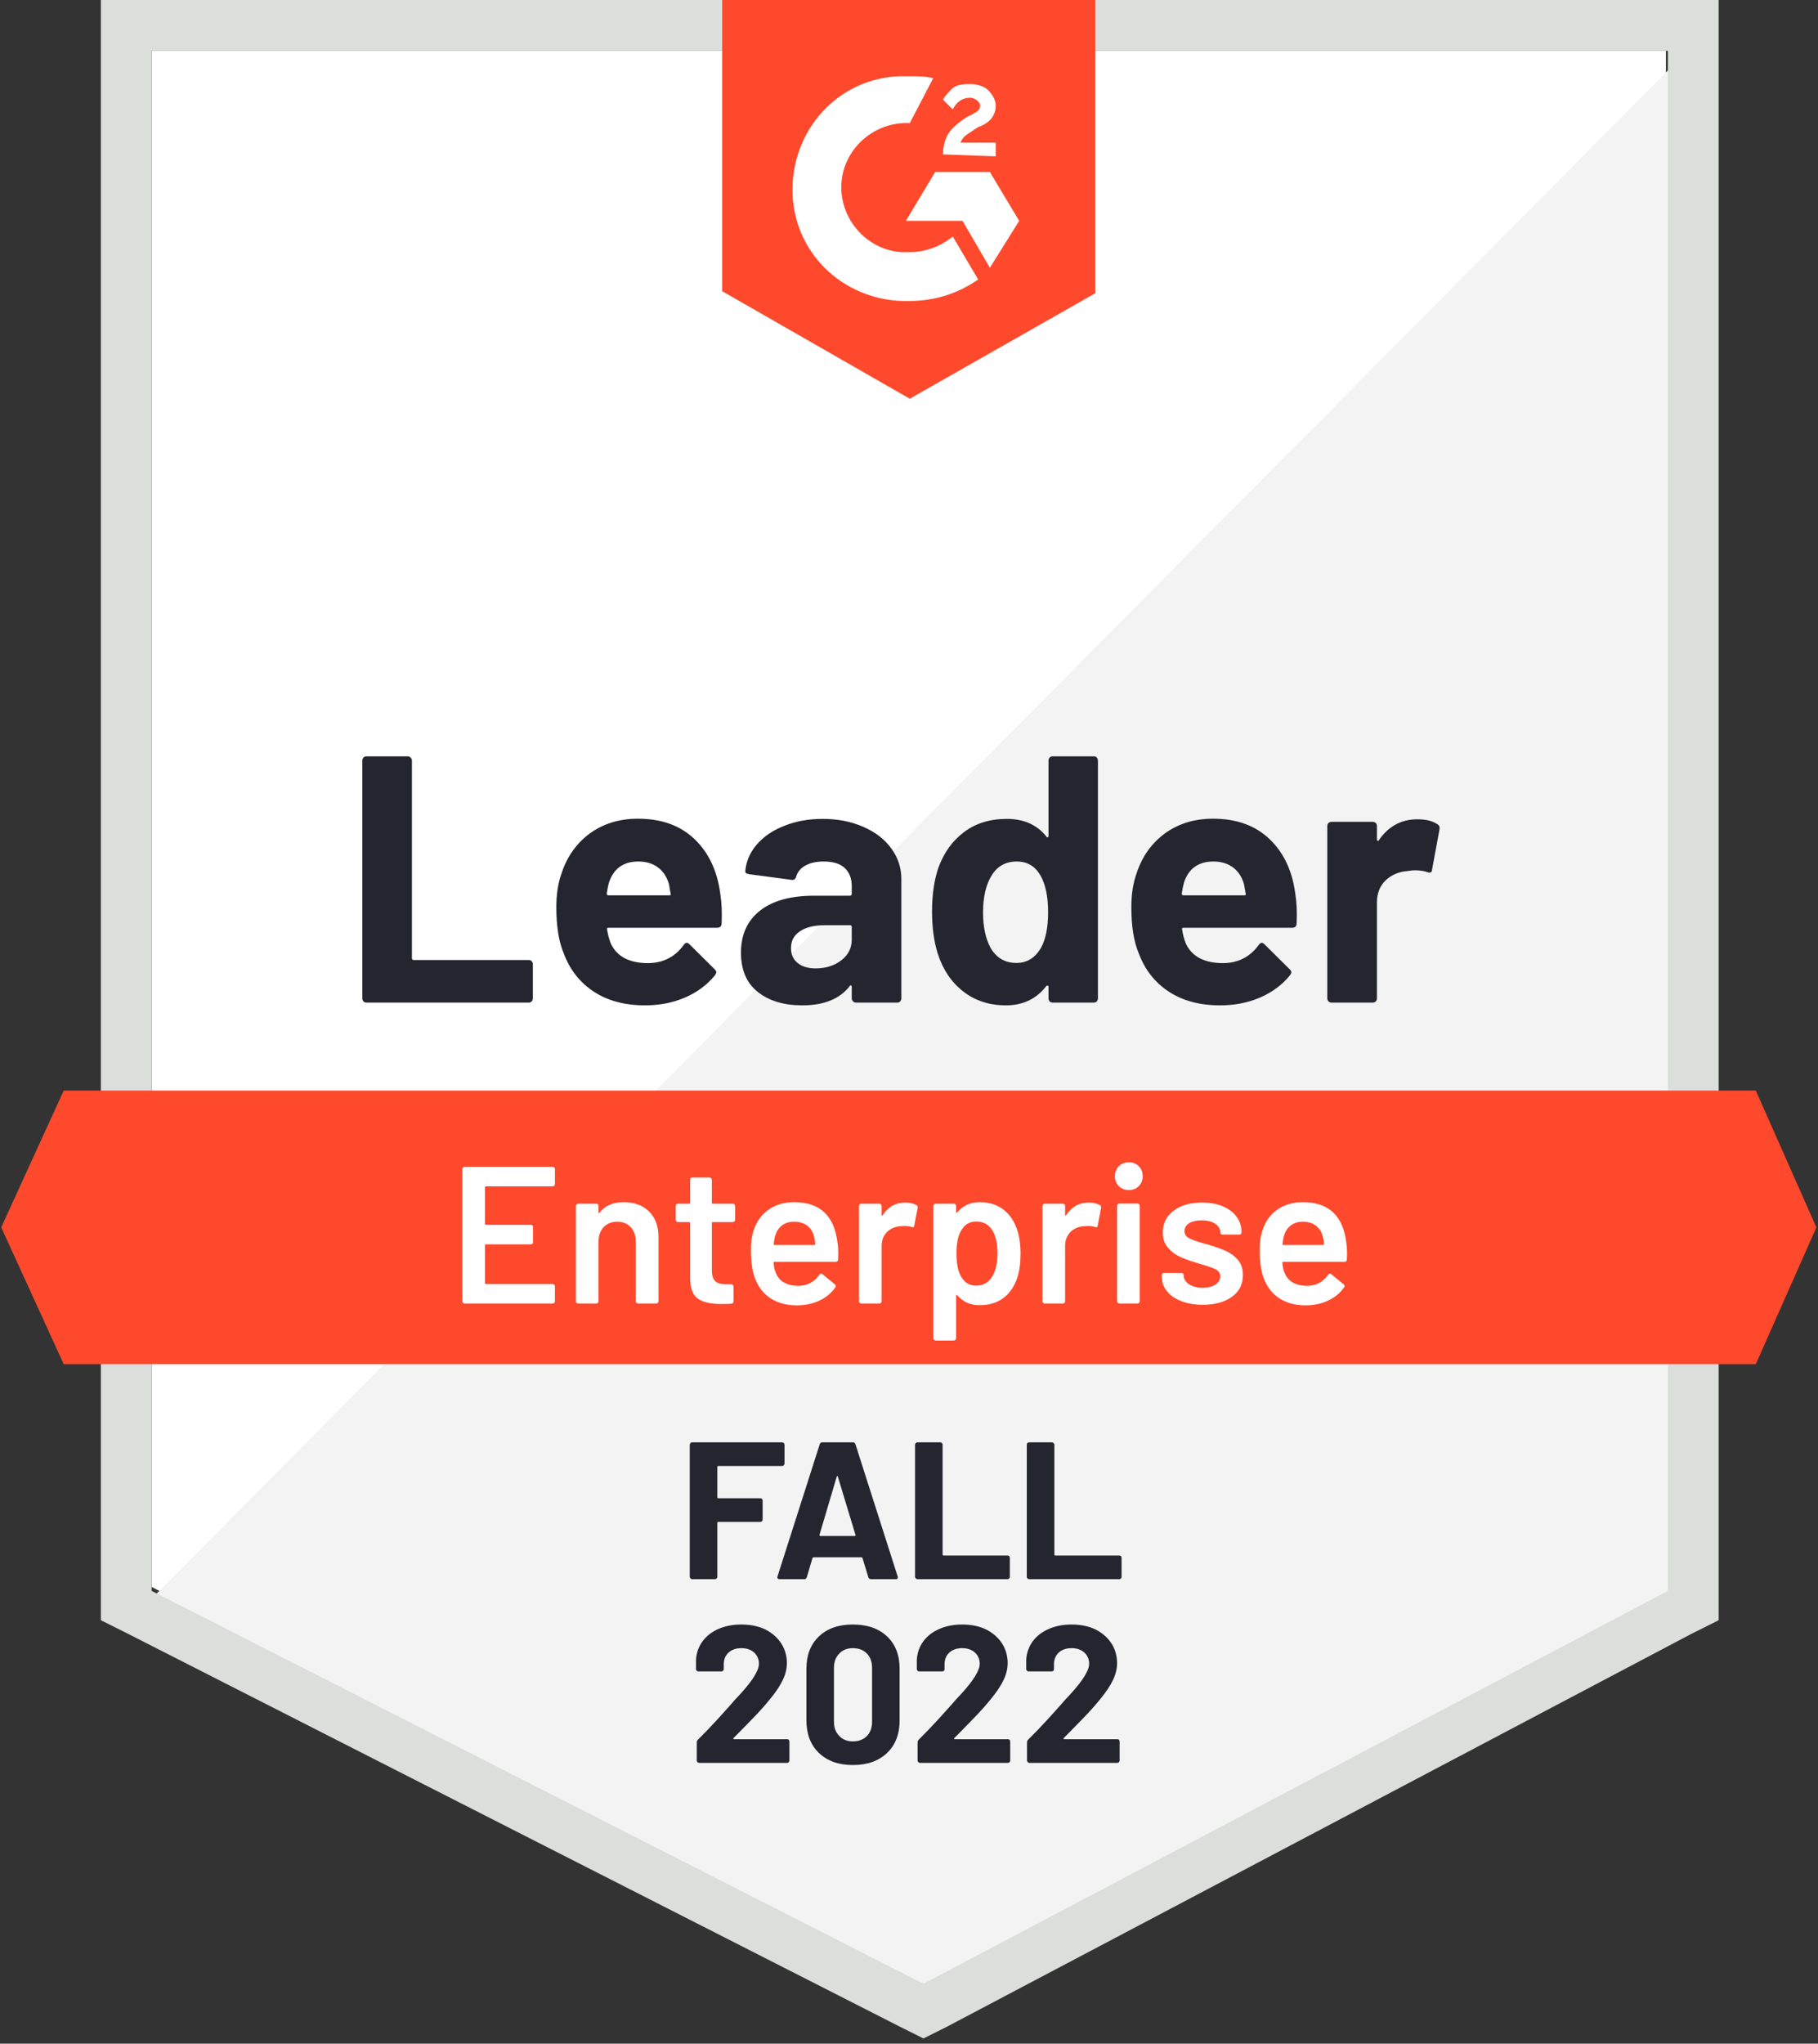 <?xml version="1.0" encoding="UTF-8"?> <svg xmlns="http://www.w3.org/2000/svg" width="105" height="118" viewBox="0 0 105 118" fill="none"><rect x="0" y="0" width="105" height="118" fill="#333333" stroke="none"/><path d="M8.76 91.632L53.334 114.314L96.217 91.632V2.934H8.76V91.632Z" fill="white"></path><path d="M97.12 3.274L7.857 93.213L54.125 116.121L97.12 94.116V3.274Z" fill="#F2F3F2"></path><path d="M5.825 32.5V93.551L7.405 94.341L51.98 117.023L53.334 117.7L54.688 117.023L97.683 94.341L99.263 93.551V0H5.825V32.5ZM8.759 91.858V2.934H96.329V91.858L53.334 114.541L8.759 91.858Z" fill="#DCDEDC"></path><path d="M52.544 4.401C52.996 4.401 53.447 4.401 53.899 4.514L52.544 7.11C50.513 6.997 48.708 8.577 48.595 10.608C48.482 12.639 50.062 14.445 52.093 14.558H52.544C53.447 14.558 54.35 14.219 55.027 13.655L56.494 16.137C55.366 16.927 54.011 17.379 52.544 17.379C48.933 17.492 45.886 14.783 45.774 11.172C45.661 7.561 48.369 4.514 51.98 4.401H52.544ZM57.171 9.931L58.864 12.752L57.171 15.46L55.591 12.752H52.319L54.011 9.931H57.171ZM54.463 8.915C54.463 8.464 54.576 8.012 54.801 7.674C55.027 7.335 55.478 6.997 55.817 6.771L56.043 6.658C56.494 6.433 56.607 6.32 56.607 6.094C56.607 5.868 56.268 5.643 56.043 5.643C55.591 5.643 55.253 5.868 55.027 6.32L54.463 5.755C54.576 5.53 54.801 5.304 55.027 5.078C55.366 4.853 55.704 4.853 56.043 4.853C56.381 4.853 56.833 4.966 57.058 5.191C57.284 5.417 57.51 5.755 57.51 6.094C57.51 6.658 57.171 7.11 56.494 7.335L56.156 7.561C55.817 7.787 55.591 7.9 55.478 8.238H57.51V9.028L54.463 8.915ZM52.544 23.021L63.265 16.927V0H41.711V16.814L52.544 23.021ZM101.407 62.969H3.681L0.07 70.868L3.681 78.768H101.407L104.906 70.868L101.407 62.969Z" fill="#FF492C"></path><path d="M21.162 57.891C21.094 57.891 21.038 57.868 20.992 57.823C20.947 57.77 20.925 57.71 20.925 57.643V43.92C20.925 43.853 20.947 43.792 20.992 43.74C21.038 43.695 21.094 43.672 21.162 43.672H23.543C23.611 43.672 23.667 43.695 23.712 43.74C23.765 43.792 23.791 43.853 23.791 43.92V55.329C23.791 55.397 23.825 55.431 23.893 55.431H30.528C30.596 55.431 30.656 55.453 30.709 55.498C30.754 55.551 30.776 55.611 30.776 55.679V57.643C30.776 57.71 30.754 57.77 30.709 57.823C30.656 57.868 30.596 57.891 30.528 57.891H21.162ZM41.599 51.594C41.681 52.106 41.708 52.681 41.678 53.321C41.67 53.486 41.583 53.569 41.418 53.569H35.144C35.061 53.569 35.035 53.603 35.065 53.67C35.102 53.941 35.174 54.212 35.279 54.483C35.633 55.235 36.351 55.611 37.434 55.611C38.3 55.604 38.984 55.254 39.488 54.562C39.541 54.479 39.601 54.438 39.669 54.438C39.714 54.438 39.763 54.464 39.816 54.517L41.271 55.961C41.339 56.029 41.373 56.089 41.373 56.142C41.373 56.172 41.346 56.228 41.294 56.311C40.85 56.86 40.274 57.289 39.567 57.597C38.868 57.898 38.096 58.049 37.254 58.049C36.088 58.049 35.102 57.786 34.297 57.259C33.492 56.732 32.913 55.995 32.559 55.047C32.273 54.37 32.131 53.482 32.131 52.384C32.131 51.639 32.232 50.985 32.435 50.42C32.751 49.457 33.297 48.69 34.072 48.118C34.854 47.554 35.779 47.272 36.848 47.272C38.202 47.272 39.289 47.663 40.109 48.446C40.929 49.228 41.425 50.278 41.599 51.594ZM36.87 49.743C36.013 49.743 35.448 50.142 35.178 50.94C35.125 51.12 35.08 51.338 35.042 51.594C35.042 51.662 35.076 51.696 35.144 51.696H38.653C38.736 51.696 38.762 51.662 38.732 51.594C38.664 51.203 38.631 51.015 38.631 51.03C38.51 50.623 38.3 50.308 37.999 50.082C37.69 49.856 37.314 49.743 36.87 49.743ZM47.512 47.283C48.392 47.283 49.178 47.438 49.87 47.746C50.562 48.047 51.1 48.464 51.484 48.998C51.868 49.525 52.059 50.112 52.059 50.759V57.643C52.059 57.71 52.037 57.77 51.992 57.823C51.947 57.868 51.89 57.891 51.822 57.891H49.441C49.374 57.891 49.317 57.868 49.272 57.823C49.219 57.77 49.193 57.71 49.193 57.643V56.977C49.193 56.939 49.182 56.913 49.159 56.898C49.129 56.883 49.103 56.894 49.08 56.932C48.508 57.676 47.594 58.049 46.338 58.049C45.277 58.049 44.423 57.793 43.776 57.282C43.122 56.77 42.795 56.01 42.795 55.002C42.795 53.964 43.163 53.155 43.901 52.576C44.63 52.004 45.672 51.718 47.026 51.718H49.092C49.159 51.718 49.193 51.684 49.193 51.617V51.165C49.193 50.721 49.058 50.371 48.787 50.116C48.516 49.867 48.11 49.743 47.568 49.743C47.154 49.743 46.808 49.819 46.53 49.969C46.252 50.12 46.071 50.33 45.988 50.601C45.951 50.751 45.864 50.819 45.729 50.804L43.269 50.477C43.103 50.447 43.028 50.386 43.043 50.296C43.096 49.724 43.321 49.209 43.72 48.75C44.119 48.291 44.649 47.934 45.311 47.678C45.966 47.415 46.699 47.283 47.512 47.283ZM47.105 55.916C47.685 55.916 48.178 55.762 48.584 55.453C48.99 55.145 49.193 54.746 49.193 54.257V53.524C49.193 53.456 49.159 53.422 49.092 53.422H47.636C47.026 53.422 46.549 53.539 46.203 53.772C45.857 53.998 45.684 54.321 45.684 54.742C45.684 55.111 45.812 55.397 46.067 55.6C46.323 55.811 46.669 55.916 47.105 55.916ZM60.557 43.92C60.557 43.853 60.579 43.792 60.625 43.74C60.67 43.695 60.726 43.672 60.794 43.672H63.175C63.243 43.672 63.299 43.695 63.344 43.74C63.389 43.792 63.412 43.853 63.412 43.92V57.643C63.412 57.71 63.389 57.77 63.344 57.823C63.299 57.868 63.243 57.891 63.175 57.891H60.794C60.726 57.891 60.67 57.868 60.625 57.823C60.579 57.77 60.557 57.71 60.557 57.643V56.977C60.557 56.939 60.542 56.917 60.512 56.909C60.482 56.902 60.455 56.909 60.433 56.932C59.861 57.676 59.082 58.049 58.097 58.049C57.149 58.049 56.333 57.786 55.648 57.259C54.963 56.732 54.471 56.01 54.17 55.092C53.944 54.385 53.831 53.565 53.831 52.632C53.831 51.669 53.952 50.83 54.192 50.116C54.508 49.243 55.001 48.555 55.671 48.051C56.34 47.539 57.168 47.283 58.153 47.283C59.131 47.283 59.891 47.622 60.433 48.299C60.455 48.344 60.482 48.359 60.512 48.344C60.542 48.329 60.557 48.303 60.557 48.265V43.92ZM60.128 54.72C60.399 54.223 60.534 53.539 60.534 52.666C60.534 51.763 60.384 51.052 60.083 50.533C59.775 50.007 59.323 49.743 58.729 49.743C58.089 49.743 57.608 50.007 57.284 50.533C56.946 51.067 56.776 51.786 56.776 52.689C56.776 53.501 56.919 54.178 57.205 54.72C57.544 55.307 58.044 55.6 58.706 55.6C59.316 55.6 59.789 55.307 60.128 54.72ZM74.809 51.594C74.892 52.106 74.919 52.681 74.888 53.321C74.881 53.486 74.794 53.569 74.629 53.569H68.355C68.272 53.569 68.246 53.603 68.276 53.67C68.313 53.941 68.385 54.212 68.49 54.483C68.844 55.235 69.562 55.611 70.645 55.611C71.511 55.604 72.195 55.254 72.699 54.562C72.752 54.479 72.812 54.438 72.88 54.438C72.925 54.438 72.974 54.464 73.026 54.517L74.482 55.961C74.55 56.029 74.584 56.089 74.584 56.142C74.584 56.172 74.558 56.228 74.505 56.311C74.061 56.86 73.485 57.289 72.778 57.597C72.079 57.898 71.308 58.049 70.465 58.049C69.299 58.049 68.313 57.786 67.508 57.259C66.703 56.732 66.124 55.995 65.77 55.047C65.484 54.37 65.342 53.482 65.342 52.384C65.342 51.639 65.443 50.985 65.646 50.42C65.962 49.457 66.508 48.69 67.283 48.118C68.065 47.554 68.99 47.272 70.059 47.272C71.413 47.272 72.5 47.663 73.32 48.446C74.14 49.228 74.636 50.278 74.809 51.594ZM70.081 49.743C69.224 49.743 68.659 50.142 68.388 50.94C68.336 51.12 68.291 51.338 68.253 51.594C68.253 51.662 68.287 51.696 68.355 51.696H71.864C71.947 51.696 71.973 51.662 71.943 51.594C71.876 51.203 71.842 51.015 71.842 51.03C71.721 50.623 71.511 50.308 71.21 50.082C70.901 49.856 70.525 49.743 70.081 49.743ZM81.862 47.306C82.352 47.306 82.735 47.4 83.013 47.588C83.126 47.648 83.168 47.75 83.138 47.893L82.709 50.217C82.701 50.375 82.607 50.42 82.427 50.353C82.224 50.285 81.987 50.251 81.716 50.251C81.611 50.251 81.464 50.266 81.276 50.296C80.787 50.334 80.373 50.511 80.034 50.827C79.696 51.15 79.526 51.575 79.526 52.102V57.643C79.526 57.71 79.504 57.77 79.459 57.823C79.406 57.868 79.346 57.891 79.278 57.891H76.909C76.841 57.891 76.781 57.868 76.728 57.823C76.683 57.77 76.66 57.71 76.66 57.643V47.69C76.66 47.622 76.683 47.565 76.728 47.52C76.781 47.475 76.841 47.453 76.909 47.453H79.278C79.346 47.453 79.406 47.475 79.459 47.52C79.504 47.565 79.526 47.622 79.526 47.69V48.468C79.526 48.506 79.538 48.532 79.56 48.547C79.591 48.562 79.613 48.555 79.628 48.525C80.185 47.712 80.93 47.306 81.862 47.306Z" fill="#252530"></path><path d="M32.051 68.363C32.051 68.401 32.04 68.431 32.017 68.454C31.987 68.484 31.953 68.499 31.916 68.499H28.068C28.03 68.499 28.011 68.517 28.011 68.555V70.665C28.011 70.703 28.03 70.722 28.068 70.722H30.652C30.689 70.722 30.723 70.733 30.753 70.756C30.776 70.786 30.787 70.82 30.787 70.857V71.715C30.787 71.752 30.776 71.786 30.753 71.816C30.723 71.839 30.689 71.85 30.652 71.85H28.068C28.03 71.85 28.011 71.869 28.011 71.907V74.085C28.011 74.122 28.03 74.141 28.068 74.141H31.916C31.953 74.141 31.987 74.156 32.017 74.186C32.04 74.209 32.051 74.239 32.051 74.276V75.134C32.051 75.172 32.04 75.202 32.017 75.224C31.987 75.254 31.953 75.269 31.916 75.269H26.838C26.8 75.269 26.77 75.254 26.747 75.224C26.717 75.202 26.702 75.172 26.702 75.134V67.506C26.702 67.468 26.717 67.438 26.747 67.415C26.77 67.385 26.8 67.37 26.838 67.37H31.916C31.953 67.37 31.987 67.385 32.017 67.415C32.04 67.438 32.051 67.468 32.051 67.506V68.363ZM36.023 69.413C36.633 69.413 37.122 69.593 37.49 69.954C37.852 70.316 38.032 70.808 38.032 71.433V75.134C38.032 75.172 38.017 75.202 37.987 75.224C37.964 75.254 37.934 75.269 37.897 75.269H36.858C36.821 75.269 36.787 75.254 36.757 75.224C36.734 75.202 36.723 75.172 36.723 75.134V71.704C36.723 71.357 36.625 71.075 36.43 70.857C36.234 70.647 35.974 70.541 35.651 70.541C35.328 70.541 35.064 70.647 34.861 70.857C34.665 71.068 34.568 71.346 34.568 71.692V75.134C34.568 75.172 34.556 75.202 34.534 75.224C34.504 75.254 34.47 75.269 34.432 75.269H33.394C33.356 75.269 33.326 75.254 33.304 75.224C33.274 75.202 33.259 75.172 33.259 75.134V69.638C33.259 69.601 33.274 69.567 33.304 69.537C33.326 69.514 33.356 69.503 33.394 69.503H34.432C34.47 69.503 34.504 69.514 34.534 69.537C34.556 69.567 34.568 69.601 34.568 69.638V69.999C34.568 70.022 34.575 70.037 34.59 70.045C34.605 70.052 34.617 70.045 34.624 70.022C34.932 69.616 35.399 69.413 36.023 69.413ZM42.456 70.428C42.456 70.466 42.441 70.496 42.41 70.519C42.388 70.549 42.358 70.564 42.32 70.564H41.169C41.132 70.564 41.113 70.582 41.113 70.62V73.34C41.113 73.626 41.173 73.832 41.293 73.96C41.421 74.088 41.621 74.152 41.891 74.152H42.23C42.268 74.152 42.298 74.164 42.32 74.186C42.35 74.216 42.365 74.25 42.365 74.288V75.134C42.365 75.217 42.32 75.266 42.23 75.281L41.643 75.292C41.049 75.292 40.605 75.191 40.312 74.987C40.018 74.784 39.868 74.4 39.86 73.836V70.62C39.86 70.582 39.841 70.564 39.804 70.564H39.16C39.123 70.564 39.089 70.549 39.059 70.519C39.036 70.496 39.025 70.466 39.025 70.428V69.638C39.025 69.601 39.036 69.567 39.059 69.537C39.089 69.514 39.123 69.503 39.16 69.503H39.804C39.841 69.503 39.86 69.484 39.86 69.447V68.126C39.86 68.089 39.871 68.055 39.894 68.025C39.924 68.002 39.958 67.991 39.996 67.991H40.977C41.015 67.991 41.045 68.002 41.068 68.025C41.098 68.055 41.113 68.089 41.113 68.126V69.447C41.113 69.484 41.132 69.503 41.169 69.503H42.32C42.358 69.503 42.388 69.514 42.41 69.537C42.441 69.567 42.456 69.601 42.456 69.638V70.428ZM48.369 71.737C48.399 71.925 48.414 72.136 48.414 72.369L48.403 72.719C48.403 72.809 48.358 72.855 48.267 72.855H44.735C44.698 72.855 44.679 72.873 44.679 72.911C44.701 73.159 44.735 73.329 44.78 73.419C44.961 73.96 45.401 74.235 46.101 74.243C46.612 74.243 47.019 74.032 47.319 73.611C47.349 73.566 47.387 73.543 47.432 73.543C47.462 73.543 47.489 73.554 47.511 73.577L48.211 74.152C48.279 74.205 48.29 74.265 48.245 74.333C48.011 74.664 47.703 74.92 47.319 75.1C46.928 75.281 46.496 75.371 46.022 75.371C45.435 75.371 44.935 75.239 44.521 74.976C44.114 74.713 43.817 74.344 43.629 73.87C43.456 73.464 43.37 72.9 43.37 72.177C43.37 71.741 43.415 71.388 43.505 71.117C43.656 70.59 43.941 70.172 44.363 69.864C44.777 69.563 45.277 69.413 45.864 69.413C47.346 69.413 48.181 70.188 48.369 71.737ZM45.864 70.541C45.585 70.541 45.352 70.613 45.164 70.756C44.983 70.891 44.856 71.083 44.78 71.331C44.735 71.459 44.705 71.624 44.69 71.828C44.675 71.865 44.69 71.884 44.735 71.884H47.026C47.064 71.884 47.082 71.865 47.082 71.828C47.067 71.639 47.045 71.497 47.015 71.399C46.947 71.128 46.815 70.917 46.62 70.767C46.417 70.616 46.165 70.541 45.864 70.541ZM52.296 69.435C52.537 69.435 52.747 69.484 52.928 69.582C52.988 69.612 53.011 69.668 52.996 69.751L52.804 70.767C52.796 70.857 52.744 70.883 52.646 70.846C52.533 70.808 52.401 70.789 52.251 70.789C52.153 70.789 52.078 70.793 52.025 70.801C51.709 70.816 51.446 70.925 51.235 71.128C51.025 71.339 50.919 71.609 50.919 71.941V75.134C50.919 75.172 50.908 75.202 50.885 75.224C50.855 75.254 50.821 75.269 50.784 75.269H49.746C49.708 75.269 49.678 75.254 49.655 75.224C49.625 75.202 49.61 75.172 49.61 75.134V69.638C49.61 69.601 49.625 69.567 49.655 69.537C49.678 69.514 49.708 69.503 49.746 69.503H50.784C50.821 69.503 50.855 69.514 50.885 69.537C50.908 69.567 50.919 69.601 50.919 69.638V70.146C50.919 70.176 50.923 70.191 50.931 70.191C50.946 70.199 50.961 70.191 50.976 70.169C51.292 69.68 51.732 69.435 52.296 69.435ZM58.74 70.993C58.875 71.376 58.943 71.846 58.943 72.403C58.943 72.937 58.879 73.396 58.751 73.78C58.585 74.276 58.322 74.664 57.961 74.942C57.592 75.221 57.13 75.36 56.573 75.36C56.039 75.36 55.61 75.168 55.286 74.784C55.271 74.769 55.256 74.765 55.241 74.773C55.226 74.781 55.219 74.796 55.219 74.818V77.267C55.219 77.305 55.207 77.335 55.185 77.357C55.155 77.387 55.121 77.402 55.083 77.402H54.045C54.008 77.402 53.977 77.387 53.955 77.357C53.925 77.335 53.91 77.305 53.91 77.267V69.638C53.91 69.601 53.925 69.567 53.955 69.537C53.977 69.514 54.008 69.503 54.045 69.503H55.083C55.121 69.503 55.155 69.514 55.185 69.537C55.207 69.567 55.219 69.601 55.219 69.638V69.977C55.219 69.999 55.226 70.014 55.241 70.022C55.256 70.03 55.271 70.022 55.286 69.999C55.617 69.608 56.05 69.413 56.584 69.413C57.118 69.413 57.57 69.552 57.938 69.83C58.307 70.109 58.574 70.496 58.74 70.993ZM57.273 73.757C57.498 73.411 57.611 72.952 57.611 72.381C57.611 71.831 57.521 71.399 57.34 71.083C57.13 70.714 56.81 70.53 56.381 70.53C55.99 70.53 55.696 70.71 55.501 71.072C55.328 71.365 55.241 71.801 55.241 72.381C55.241 72.975 55.335 73.426 55.523 73.735C55.719 74.066 56.001 74.231 56.37 74.231C56.769 74.231 57.069 74.073 57.273 73.757ZM62.892 69.435C63.133 69.435 63.344 69.484 63.524 69.582C63.584 69.612 63.607 69.668 63.592 69.751L63.4 70.767C63.393 70.857 63.34 70.883 63.242 70.846C63.129 70.808 62.998 70.789 62.847 70.789C62.749 70.789 62.674 70.793 62.621 70.801C62.306 70.816 62.042 70.925 61.832 71.128C61.621 71.339 61.516 71.609 61.516 71.941V75.134C61.516 75.172 61.504 75.202 61.482 75.224C61.452 75.254 61.418 75.269 61.38 75.269H60.342C60.304 75.269 60.274 75.254 60.252 75.224C60.222 75.202 60.207 75.172 60.207 75.134V69.638C60.207 69.601 60.222 69.567 60.252 69.537C60.274 69.514 60.304 69.503 60.342 69.503H61.38C61.418 69.503 61.452 69.514 61.482 69.537C61.504 69.567 61.516 69.601 61.516 69.638V70.146C61.516 70.176 61.519 70.191 61.527 70.191C61.542 70.199 61.557 70.191 61.572 70.169C61.888 69.68 62.328 69.435 62.892 69.435ZM65.195 68.713C64.961 68.713 64.769 68.638 64.619 68.487C64.469 68.337 64.393 68.145 64.393 67.912C64.393 67.679 64.469 67.487 64.619 67.336C64.769 67.186 64.961 67.111 65.195 67.111C65.428 67.111 65.62 67.186 65.77 67.336C65.92 67.487 65.996 67.679 65.996 67.912C65.996 68.145 65.92 68.337 65.77 68.487C65.62 68.638 65.428 68.713 65.195 68.713ZM64.653 75.269C64.615 75.269 64.585 75.254 64.562 75.224C64.532 75.202 64.517 75.172 64.517 75.134V69.627C64.517 69.59 64.532 69.559 64.562 69.537C64.585 69.507 64.615 69.492 64.653 69.492H65.691C65.729 69.492 65.762 69.507 65.793 69.537C65.815 69.559 65.826 69.59 65.826 69.627V75.134C65.826 75.172 65.815 75.202 65.793 75.224C65.762 75.254 65.729 75.269 65.691 75.269H64.653ZM69.471 75.337C68.997 75.337 68.58 75.266 68.219 75.123C67.865 74.987 67.591 74.796 67.395 74.547C67.199 74.306 67.102 74.036 67.102 73.735V73.633C67.102 73.596 67.113 73.562 67.135 73.532C67.165 73.509 67.199 73.498 67.237 73.498H68.23C68.268 73.498 68.302 73.509 68.332 73.532C68.354 73.562 68.365 73.596 68.365 73.633V73.656C68.365 73.844 68.467 74.009 68.67 74.152C68.881 74.288 69.144 74.355 69.46 74.355C69.761 74.355 70.005 74.295 70.194 74.175C70.382 74.047 70.476 73.889 70.476 73.701C70.476 73.528 70.397 73.396 70.239 73.306C70.088 73.223 69.84 73.133 69.494 73.035L69.065 72.9C68.681 72.787 68.358 72.666 68.095 72.539C67.831 72.411 67.609 72.234 67.429 72.008C67.248 71.79 67.158 71.508 67.158 71.162C67.158 70.635 67.365 70.218 67.779 69.909C68.192 69.593 68.738 69.435 69.415 69.435C69.874 69.435 70.276 69.507 70.622 69.65C70.969 69.8 71.236 70.003 71.424 70.259C71.612 70.522 71.706 70.82 71.706 71.15C71.706 71.188 71.695 71.222 71.672 71.252C71.642 71.275 71.608 71.286 71.57 71.286H70.611C70.573 71.286 70.54 71.275 70.51 71.252C70.487 71.222 70.476 71.188 70.476 71.15C70.476 70.955 70.382 70.793 70.194 70.665C69.998 70.53 69.735 70.462 69.404 70.462C69.11 70.462 68.873 70.515 68.693 70.62C68.505 70.733 68.411 70.887 68.411 71.083C68.411 71.263 68.497 71.399 68.67 71.489C68.851 71.587 69.148 71.692 69.562 71.805L69.81 71.873C70.209 71.993 70.543 72.114 70.814 72.234C71.085 72.362 71.314 72.535 71.503 72.753C71.691 72.979 71.785 73.268 71.785 73.622C71.785 74.156 71.574 74.574 71.153 74.874C70.731 75.183 70.171 75.337 69.471 75.337ZM77.754 71.737C77.784 71.925 77.799 72.136 77.799 72.369L77.788 72.719C77.788 72.809 77.743 72.855 77.653 72.855H74.121C74.083 72.855 74.064 72.873 74.064 72.911C74.087 73.159 74.121 73.329 74.166 73.419C74.346 73.96 74.787 74.235 75.486 74.243C75.998 74.243 76.404 74.032 76.705 73.611C76.735 73.566 76.773 73.543 76.818 73.543C76.848 73.543 76.874 73.554 76.897 73.577L77.596 74.152C77.664 74.205 77.675 74.265 77.63 74.333C77.397 74.664 77.085 74.92 76.694 75.1C76.31 75.281 75.881 75.371 75.407 75.371C74.82 75.371 74.32 75.239 73.906 74.976C73.5 74.713 73.203 74.344 73.015 73.87C72.842 73.464 72.755 72.9 72.755 72.177C72.755 71.741 72.8 71.388 72.891 71.117C73.041 70.59 73.323 70.172 73.737 69.864C74.158 69.563 74.662 69.413 75.249 69.413C76.731 69.413 77.566 70.188 77.754 71.737ZM75.249 70.541C74.971 70.541 74.738 70.613 74.549 70.756C74.369 70.891 74.241 71.083 74.166 71.331C74.121 71.459 74.091 71.624 74.076 71.828C74.061 71.865 74.076 71.884 74.121 71.884H76.412C76.449 71.884 76.468 71.865 76.468 71.828C76.453 71.639 76.43 71.497 76.4 71.399C76.332 71.128 76.197 70.917 75.994 70.767C75.798 70.616 75.55 70.541 75.249 70.541Z" fill="white"></path><path d="M45.311 84.512C45.311 84.549 45.296 84.579 45.266 84.602C45.243 84.632 45.213 84.647 45.176 84.647H41.486C41.448 84.647 41.429 84.666 41.429 84.703V86.453C41.429 86.49 41.448 86.509 41.486 86.509H43.912C43.95 86.509 43.98 86.52 44.002 86.543C44.032 86.573 44.047 86.607 44.047 86.644V87.739C44.047 87.777 44.032 87.811 44.002 87.841C43.98 87.863 43.95 87.874 43.912 87.874H41.486C41.448 87.874 41.429 87.893 41.429 87.931V91.045C41.429 91.083 41.418 91.113 41.395 91.136C41.365 91.166 41.331 91.181 41.294 91.181H39.974C39.936 91.181 39.906 91.166 39.883 91.136C39.853 91.113 39.838 91.083 39.838 91.045V83.417C39.838 83.379 39.853 83.349 39.883 83.327C39.906 83.297 39.936 83.281 39.974 83.281H45.176C45.213 83.281 45.243 83.297 45.266 83.327C45.296 83.349 45.311 83.379 45.311 83.417V84.512ZM50.299 91.181C50.224 91.181 50.175 91.143 50.152 91.068L49.814 89.962C49.799 89.932 49.78 89.917 49.757 89.917H46.981C46.959 89.917 46.94 89.932 46.925 89.962L46.598 91.068C46.575 91.143 46.526 91.181 46.451 91.181H45.018C44.973 91.181 44.939 91.166 44.916 91.136C44.894 91.113 44.89 91.076 44.905 91.023L47.343 83.394C47.365 83.319 47.414 83.281 47.489 83.281H49.261C49.336 83.281 49.385 83.319 49.408 83.394L51.845 91.023C51.853 91.038 51.856 91.057 51.856 91.079C51.856 91.147 51.815 91.181 51.732 91.181H50.299ZM47.331 88.619C47.324 88.664 47.339 88.687 47.376 88.687H49.362C49.408 88.687 49.423 88.664 49.408 88.619L48.392 85.268C48.385 85.237 48.373 85.222 48.358 85.222C48.343 85.23 48.332 85.245 48.324 85.268L47.331 88.619ZM52.985 91.181C52.947 91.181 52.917 91.166 52.895 91.136C52.864 91.113 52.849 91.083 52.849 91.045V83.417C52.849 83.379 52.864 83.349 52.895 83.327C52.917 83.297 52.947 83.281 52.985 83.281H54.305C54.343 83.281 54.377 83.297 54.407 83.327C54.429 83.349 54.441 83.379 54.441 83.417V89.759C54.441 89.797 54.459 89.815 54.497 89.815H58.187C58.225 89.815 58.259 89.827 58.289 89.849C58.311 89.879 58.323 89.913 58.323 89.951V91.045C58.323 91.083 58.311 91.113 58.289 91.136C58.259 91.166 58.225 91.181 58.187 91.181H52.985ZM59.44 91.181C59.402 91.181 59.368 91.166 59.338 91.136C59.316 91.113 59.304 91.083 59.304 91.045V83.417C59.304 83.379 59.316 83.349 59.338 83.327C59.368 83.297 59.402 83.281 59.44 83.281H60.76C60.798 83.281 60.828 83.297 60.85 83.327C60.88 83.349 60.895 83.379 60.895 83.417V89.759C60.895 89.797 60.914 89.815 60.952 89.815H64.642C64.68 89.815 64.713 89.827 64.744 89.849C64.766 89.879 64.777 89.913 64.777 89.951V91.045C64.777 91.083 64.766 91.113 64.744 91.136C64.713 91.166 64.68 91.181 64.642 91.181H59.44ZM42.366 100.355C42.351 100.37 42.347 100.385 42.355 100.4C42.362 100.416 42.377 100.423 42.4 100.423H45.458C45.496 100.423 45.529 100.434 45.559 100.457C45.582 100.487 45.593 100.521 45.593 100.558V101.653C45.593 101.691 45.582 101.721 45.559 101.743C45.529 101.773 45.496 101.789 45.458 101.789H40.38C40.342 101.789 40.308 101.773 40.278 101.743C40.256 101.721 40.244 101.691 40.244 101.653V100.615C40.244 100.547 40.267 100.491 40.312 100.446C40.681 100.085 41.057 99.693 41.441 99.272C41.824 98.843 42.065 98.576 42.163 98.471C42.373 98.222 42.588 97.986 42.806 97.76C43.491 97 43.833 96.436 43.833 96.067C43.833 95.804 43.739 95.586 43.551 95.413C43.363 95.247 43.118 95.164 42.817 95.164C42.516 95.164 42.272 95.247 42.084 95.413C41.896 95.586 41.802 95.811 41.802 96.09V96.372C41.802 96.409 41.787 96.443 41.757 96.473C41.734 96.496 41.704 96.507 41.666 96.507H40.335C40.297 96.507 40.267 96.496 40.244 96.473C40.214 96.443 40.199 96.409 40.199 96.372V95.841C40.222 95.435 40.35 95.074 40.583 94.758C40.816 94.45 41.125 94.213 41.508 94.047C41.9 93.882 42.336 93.799 42.817 93.799C43.352 93.799 43.818 93.897 44.217 94.092C44.608 94.295 44.913 94.566 45.131 94.905C45.341 95.243 45.447 95.62 45.447 96.033C45.447 96.349 45.368 96.673 45.21 97.004C45.052 97.335 44.815 97.692 44.499 98.076C44.266 98.369 44.014 98.659 43.743 98.945C43.472 99.231 43.069 99.644 42.535 100.186L42.366 100.355ZM49.261 101.913C48.433 101.913 47.779 101.679 47.297 101.213C46.816 100.754 46.575 100.126 46.575 99.328V96.349C46.575 95.567 46.816 94.946 47.297 94.487C47.779 94.028 48.433 93.799 49.261 93.799C50.089 93.799 50.747 94.028 51.236 94.487C51.717 94.946 51.958 95.567 51.958 96.349V99.328C51.958 100.126 51.717 100.754 51.236 101.213C50.747 101.679 50.089 101.913 49.261 101.913ZM49.261 100.547C49.599 100.547 49.87 100.442 50.073 100.231C50.269 100.028 50.367 99.754 50.367 99.407V96.304C50.367 95.958 50.269 95.683 50.073 95.48C49.87 95.27 49.599 95.164 49.261 95.164C48.93 95.164 48.667 95.27 48.471 95.48C48.268 95.683 48.166 95.958 48.166 96.304V99.407C48.166 99.754 48.268 100.028 48.471 100.231C48.667 100.442 48.93 100.547 49.261 100.547ZM55.118 100.355C55.103 100.37 55.099 100.385 55.106 100.4C55.114 100.416 55.129 100.423 55.151 100.423H58.21C58.247 100.423 58.281 100.434 58.311 100.457C58.334 100.487 58.345 100.521 58.345 100.558V101.653C58.345 101.691 58.334 101.721 58.311 101.743C58.281 101.773 58.247 101.789 58.21 101.789H53.132C53.094 101.789 53.064 101.773 53.041 101.743C53.011 101.721 52.996 101.691 52.996 101.653V100.615C52.996 100.547 53.019 100.491 53.064 100.446C53.432 100.085 53.809 99.693 54.192 99.272C54.576 98.843 54.817 98.576 54.915 98.471C55.125 98.222 55.34 97.986 55.558 97.76C56.242 97 56.585 96.436 56.585 96.067C56.585 95.804 56.491 95.586 56.303 95.413C56.114 95.247 55.87 95.164 55.569 95.164C55.268 95.164 55.024 95.247 54.836 95.413C54.648 95.586 54.553 95.811 54.553 96.09V96.372C54.553 96.409 54.542 96.443 54.52 96.473C54.489 96.496 54.456 96.507 54.418 96.507H53.086C53.049 96.507 53.019 96.496 52.996 96.473C52.966 96.443 52.951 96.409 52.951 96.372V95.841C52.974 95.435 53.102 95.074 53.335 94.758C53.568 94.45 53.88 94.213 54.271 94.047C54.655 93.882 55.088 93.799 55.569 93.799C56.103 93.799 56.57 93.897 56.968 94.092C57.36 94.295 57.664 94.566 57.883 94.905C58.093 95.243 58.198 95.62 58.198 96.033C58.198 96.349 58.119 96.673 57.962 97.004C57.803 97.335 57.566 97.692 57.251 98.076C57.017 98.369 56.765 98.659 56.494 98.945C56.224 99.231 55.821 99.644 55.287 100.186L55.118 100.355ZM61.437 100.355C61.422 100.37 61.418 100.385 61.426 100.4C61.433 100.416 61.448 100.423 61.471 100.423H64.529C64.567 100.423 64.601 100.434 64.631 100.457C64.653 100.487 64.665 100.521 64.665 100.558V101.653C64.665 101.691 64.653 101.721 64.631 101.743C64.601 101.773 64.567 101.789 64.529 101.789H59.451C59.413 101.789 59.383 101.773 59.361 101.743C59.331 101.721 59.316 101.691 59.316 101.653V100.615C59.316 100.547 59.338 100.491 59.383 100.446C59.752 100.085 60.128 99.693 60.512 99.272C60.895 98.843 61.136 98.576 61.234 98.471C61.445 98.222 61.659 97.986 61.877 97.76C62.562 97 62.904 96.436 62.904 96.067C62.904 95.804 62.81 95.586 62.622 95.413C62.434 95.247 62.19 95.164 61.889 95.164C61.588 95.164 61.343 95.247 61.155 95.413C60.967 95.586 60.873 95.811 60.873 96.09V96.372C60.873 96.409 60.862 96.443 60.839 96.473C60.809 96.496 60.775 96.507 60.737 96.507H59.406C59.368 96.507 59.338 96.496 59.316 96.473C59.285 96.443 59.27 96.409 59.27 96.372V95.841C59.293 95.435 59.421 95.074 59.654 94.758C59.887 94.45 60.2 94.213 60.591 94.047C60.974 93.882 61.407 93.799 61.889 93.799C62.423 93.799 62.889 93.897 63.288 94.092C63.679 94.295 63.984 94.566 64.202 94.905C64.413 95.243 64.518 95.62 64.518 96.033C64.518 96.349 64.439 96.673 64.281 97.004C64.123 97.335 63.886 97.692 63.57 98.076C63.337 98.369 63.085 98.659 62.814 98.945C62.543 99.231 62.141 99.644 61.606 100.186L61.437 100.355Z" fill="#252530"></path></svg> 